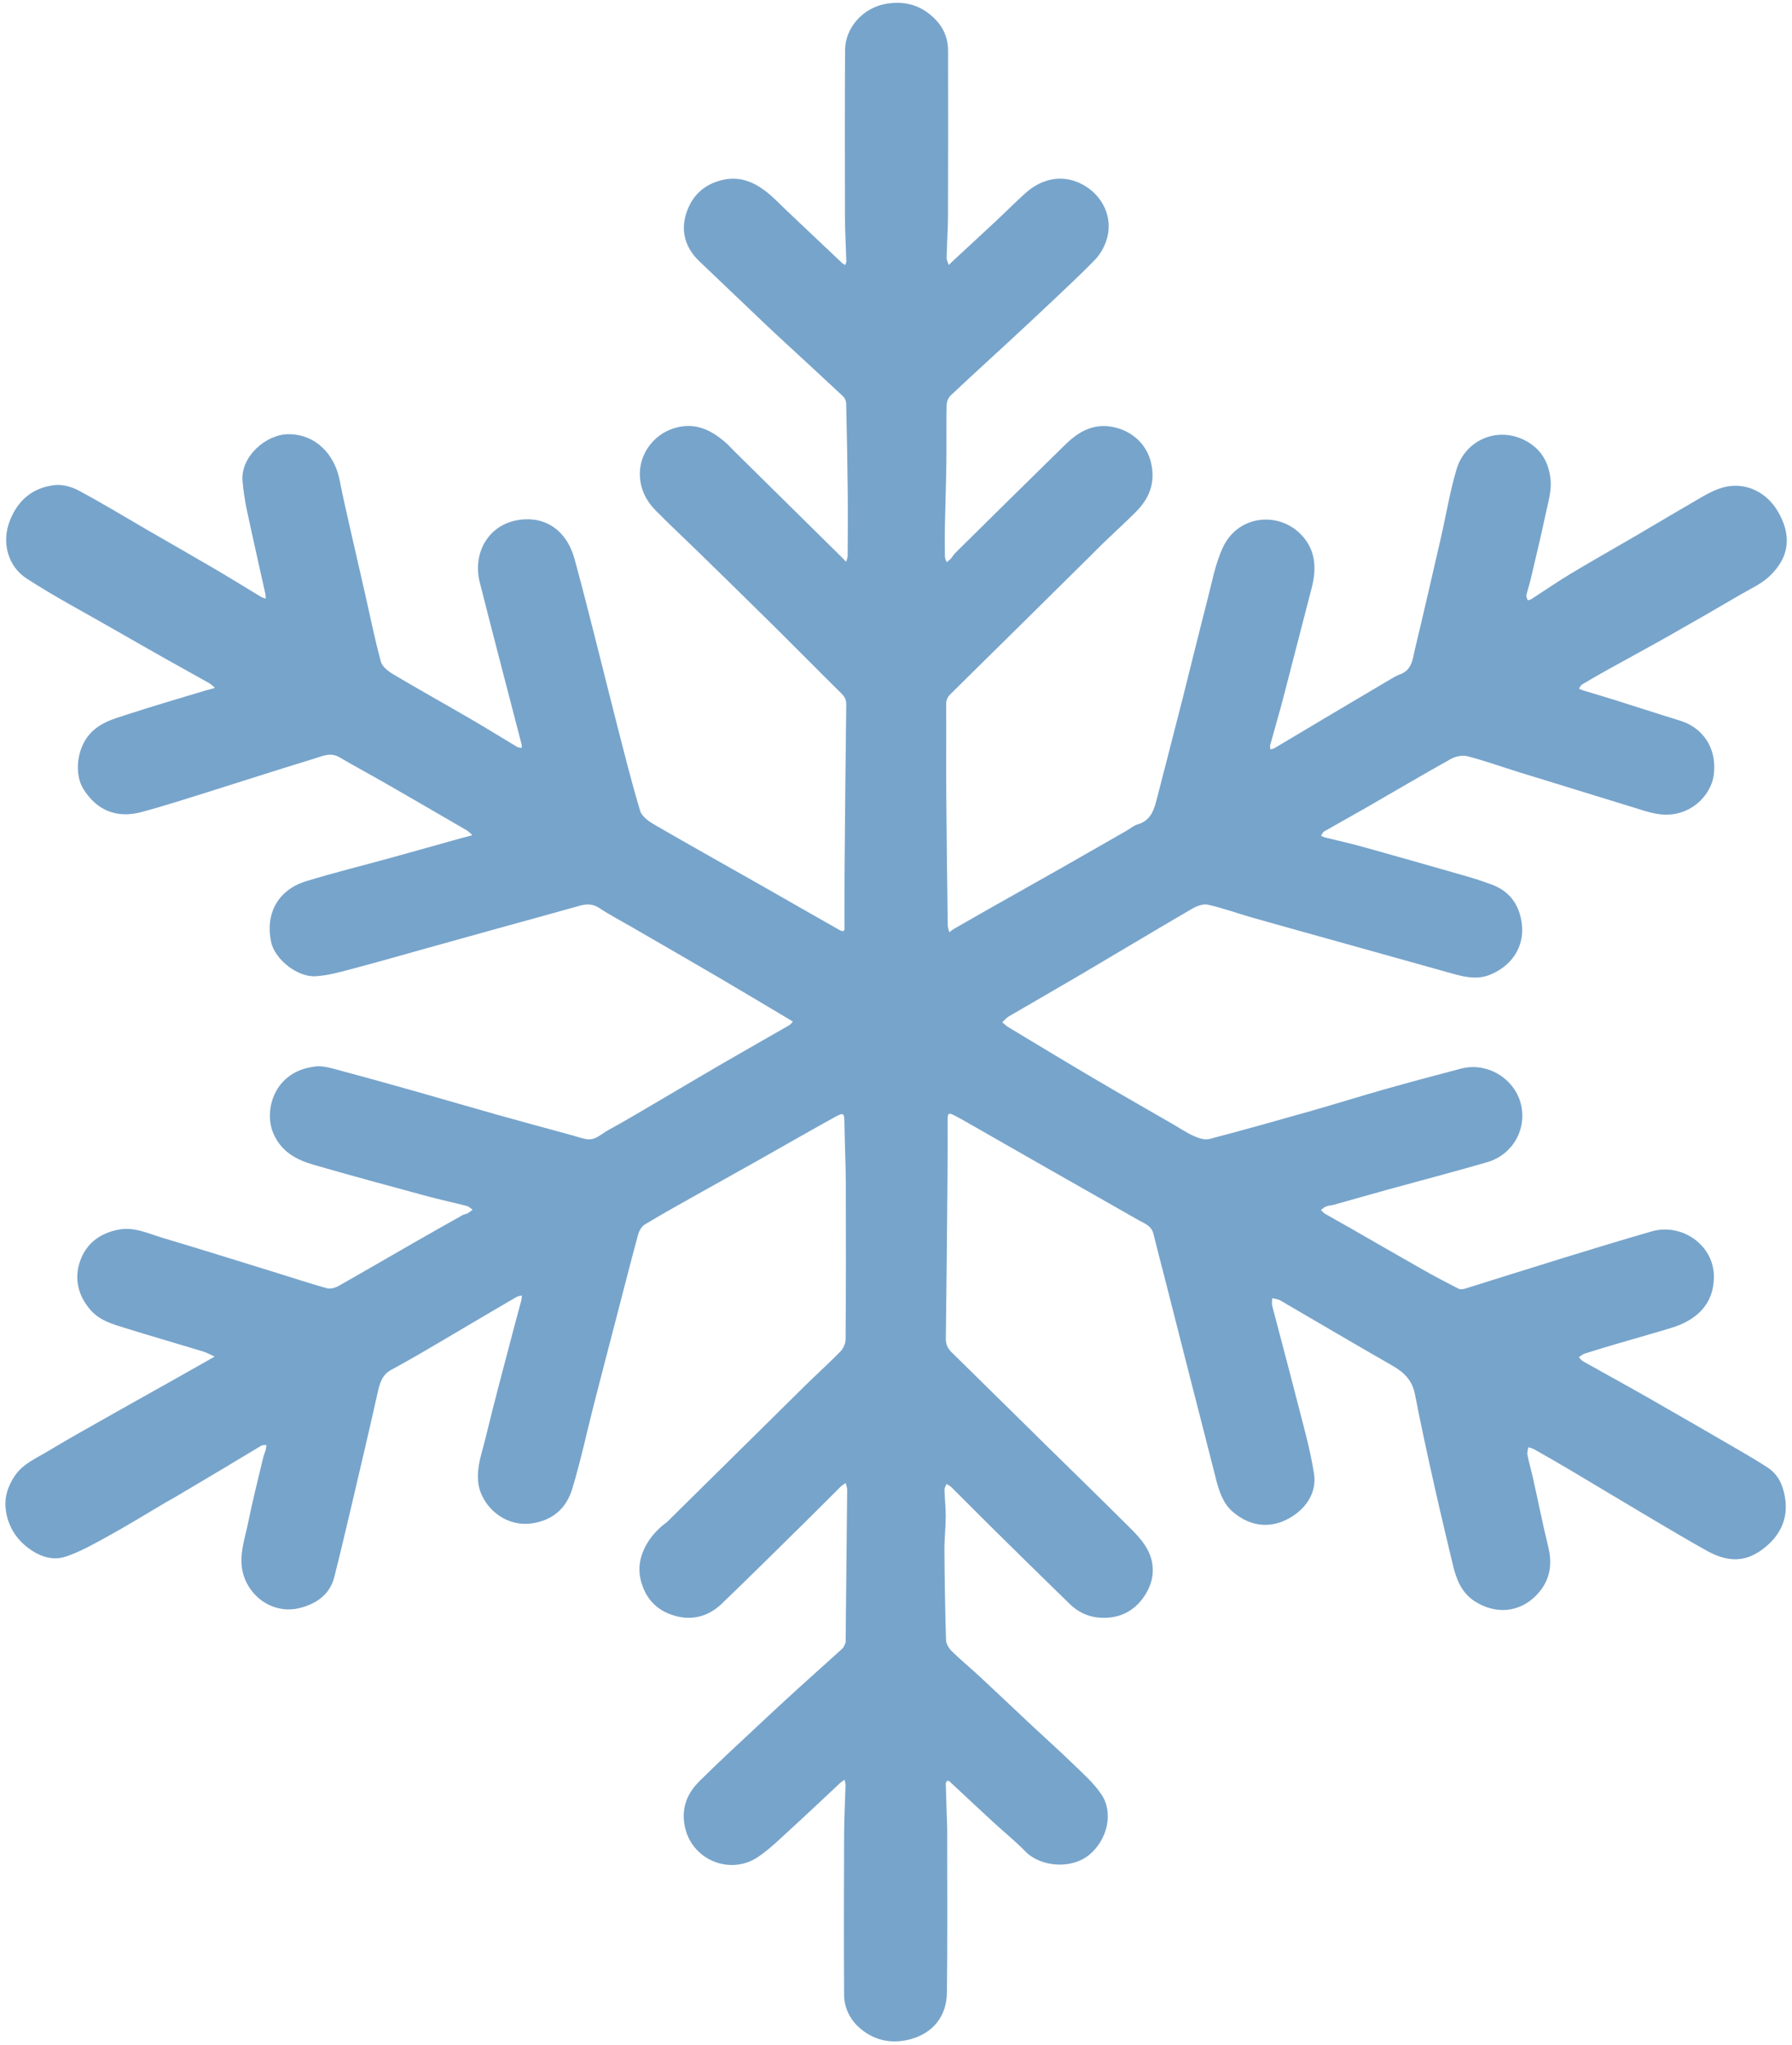 <?xml version="1.0" encoding="UTF-8" standalone="no"?><svg xmlns="http://www.w3.org/2000/svg" xmlns:xlink="http://www.w3.org/1999/xlink" clip-rule="evenodd" fill="#000000" fill-rule="evenodd" height="16719.1" preserveAspectRatio="xMidYMid meet" stroke-linejoin="round" stroke-miterlimit="2" version="1" viewBox="1000.5 -18.8 14655.7 16719.1" width="14655.7" zoomAndPan="magnify"><g><g id="change1_1"><path d="M166.747,863.452C155.276,870.262 144.141,877.065 132.731,883.371C124.951,887.67 117.077,892.141 108.71,894.93C101.026,897.492 93.358,894.662 86.912,889.736C79.36,883.965 74.976,875.97 74.104,866.731C73.5,860.341 75.606,854.074 79.38,848.471C84.022,841.581 91.404,838.483 98.042,834.486C111.401,826.44 125.06,818.889 138.626,811.188C148.171,805.769 157.772,800.447 167.339,795.065C174.428,791.078 181.504,787.066 188.584,783.061C190.558,781.944 192.524,780.815 194.493,779.692C192.291,778.7 190.166,777.454 187.874,776.758C172.988,772.236 158.029,767.953 143.172,763.343C135.881,761.08 128.386,759.082 123.016,752.907C115.772,744.58 113.439,734.855 116.988,724.721C120.455,714.821 128.037,708.844 138.779,706.673C148.063,704.797 155.965,708.786 164.216,711.243C187.015,718.032 209.716,725.148 232.452,732.15C241.362,734.895 250.213,737.856 259.201,740.311C261.118,740.834 263.812,740.111 265.649,739.077C280.193,730.883 294.602,722.451 309.08,714.141C318.488,708.741 327.936,703.409 337.388,698.087C338.195,697.633 339.243,697.608 340.055,697.159C341.121,696.569 342.063,695.756 343.058,695.039C341.939,694.299 340.914,693.197 339.687,692.88C332.169,690.94 324.559,689.353 317.067,687.325C295.077,681.373 273.066,675.478 251.189,669.129C241.498,666.317 233.002,661.771 228.421,651.535C224.083,641.842 226.566,629.864 232.746,622.57C238.034,616.328 244.957,613.465 252.63,612.595C256.352,612.172 260.376,613.24 264.105,614.23C278.913,618.16 293.676,622.265 308.424,626.419C324.72,631.01 340.962,635.791 357.262,640.366C371.366,644.324 385.519,648.107 399.649,651.972C402.525,652.759 405.36,653.747 408.276,654.33C413.522,655.377 417.019,651.444 421,649.266C430.885,643.861 440.548,638.05 450.271,632.351C462.347,625.273 474.356,618.082 486.461,611.056C499.367,603.564 512.359,596.221 525.284,588.763C526.131,588.273 526.729,587.351 527.443,586.63C526.749,586.197 526.062,585.749 525.359,585.332C511.68,577.214 498.04,569.031 484.31,561.003C467.67,551.274 450.954,541.674 434.269,532.022C428.16,528.488 421.856,525.247 415.999,521.337C412.102,518.736 408.501,518.876 404.348,520.055C388.957,524.424 373.517,528.618 358.101,532.898C344.518,536.67 330.942,540.469 317.363,544.256C302.739,548.334 288.153,552.552 273.476,556.429C266.6,558.245 259.601,560.247 252.569,560.662C242.08,561.281 229.039,550.946 226.895,540.935C223.507,525.111 230.381,511.062 247.14,505.909C262.949,501.049 279.036,497.097 294.984,492.685C308.961,488.819 322.915,484.87 336.88,480.961C337.535,480.778 338.2,480.632 338.857,480.459C340.171,480.114 341.482,479.763 342.794,479.414C341.752,478.487 340.831,477.352 339.65,476.664C323.811,467.451 307.956,458.265 292.061,449.149C283.48,444.227 274.737,439.584 266.215,434.564C260.969,431.474 256.141,434.005 251.459,435.428C230.915,441.675 210.502,448.354 190.008,454.77C177.492,458.688 165.001,462.731 152.342,466.136C138.241,469.929 126.702,465.581 118.777,452.986C113.699,444.914 114.798,431.779 120.68,423.437C126.683,414.922 135.867,412.647 144.721,409.754C159.496,404.925 174.437,400.603 189.31,396.073C189.831,395.914 190.375,395.834 190.9,395.688C192.1,395.354 193.296,395.002 194.493,394.658C193.358,393.722 192.332,392.593 191.071,391.88C182.58,387.083 174.018,382.412 165.52,377.626C155.595,372.035 145.696,366.397 135.815,360.728C119.101,351.138 102.001,342.14 85.858,331.666C75.621,325.025 71.078,311.337 76.424,298.087C81.168,286.329 89.643,279.445 101.873,277.966C106.356,277.424 111.703,278.8 115.767,280.968C129.173,288.12 142.166,296.046 155.331,303.652C168.375,311.186 181.477,318.621 194.474,326.235C203.4,331.463 212.184,336.933 221.054,342.257C221.848,342.733 222.811,342.93 223.695,343.256C223.617,342.279 223.653,341.277 223.443,340.329C219.929,324.457 216.283,308.613 212.899,292.713C211.69,287.029 210.773,281.24 210.289,275.453C209.135,261.677 223.567,248.63 236.729,248.567C252.703,248.49 263.416,260.573 266.198,274.868C268.078,284.525 270.334,294.11 272.502,303.71C275.296,316.089 278.184,328.448 281.007,340.821C283.951,353.732 286.548,366.738 290.035,379.501C290.824,382.387 294.293,385.069 297.165,386.771C312.336,395.76 327.751,404.336 343,413.196C351.59,418.187 360.011,423.469 368.548,428.551C369.295,428.996 370.345,428.933 371.254,429.106C371.177,428.295 371.209,427.457 371.007,426.679C366.951,411.031 362.848,395.393 358.794,379.744C354.806,364.351 350.789,348.965 346.915,333.543C342.891,317.522 351.397,301.19 368.332,298.049C384.261,295.095 396.974,303.643 401.557,320.293C406.064,336.666 410.181,353.147 414.394,369.6C418.341,385.016 422.116,400.475 426.099,415.88C430.382,432.445 434.503,449.065 439.459,465.43C440.434,468.651 444.517,471.463 447.803,473.364C468.808,485.514 490.003,497.336 511.112,509.306C525.506,517.469 539.836,525.745 554.254,533.863C557.835,535.88 557.141,532.808 557.147,530.997C557.186,520.365 557.095,509.732 557.18,499.1C557.434,467.468 557.716,435.836 558.1,404.206C558.132,401.524 557.356,399.699 555.454,397.822C542.701,385.24 530.13,372.474 517.391,359.878C503.158,345.806 488.83,331.829 474.504,317.85C465.826,309.382 456.935,301.125 448.403,292.512C442.592,286.645 439.104,279.587 439.158,271.013C439.236,258.599 448.314,247.295 460.946,244.427C472.05,241.905 480.609,246.336 488.516,253.228C490.269,254.756 491.817,256.516 493.476,258.152C513.54,277.929 533.606,297.702 553.671,317.477C554.397,318.193 555.119,318.913 555.833,319.641C556.561,320.384 557.276,321.139 557.997,321.888C558.303,320.704 558.868,319.521 558.874,318.335C558.939,306.101 559.023,293.865 558.888,281.632C558.701,264.66 558.37,247.69 557.969,230.722C557.937,229.343 557.257,227.606 556.272,226.682C545.186,216.29 533.974,206.032 522.811,195.723C518.484,191.727 514.161,187.725 509.89,183.67C497.652,172.049 485.422,160.422 473.229,148.754C465.409,141.271 462.578,131.831 465.637,121.772C468.76,111.502 475.809,104.411 487.034,101.956C496.39,99.91 504.156,102.96 511.249,108.289C515.701,111.634 519.542,115.799 523.616,119.64C534.305,129.718 544.968,139.825 555.66,149.901C556.146,150.36 556.806,150.635 557.384,150.996C557.603,150.255 558.029,149.509 558.009,148.775C557.767,140.155 557.234,131.538 557.206,122.919C557.106,91.021 557.045,59.123 557.225,27.226C557.299,14.107 567.825,2.788 580.714,0.583C592.087,-1.363 601.562,1.529 609.447,9.749C614.115,14.615 616.53,20.615 616.55,27.314C616.645,59.066 616.65,90.818 616.552,122.57C616.528,130.606 615.941,138.64 615.783,146.679C615.755,148.096 616.566,149.53 616.991,150.957C617.9,150.074 618.792,149.172 619.721,148.31C627.611,140.992 635.536,133.712 643.394,126.36C649.396,120.744 655.186,114.897 661.301,109.41C670.535,101.122 682.269,98.609 693.336,104.175C705.525,110.306 712.827,124.13 707.17,138.491C705.794,141.985 703.619,145.436 701.004,148.12C693.444,155.882 685.522,163.295 677.651,170.748C668.886,179.047 660.047,187.269 651.191,195.472C640.15,205.699 628.997,215.807 618.066,226.151C616.733,227.412 615.855,229.799 615.82,231.684C615.614,242.895 615.832,254.114 615.688,265.327C615.533,277.347 615.091,289.363 614.864,301.383C614.753,307.257 614.793,313.136 614.893,319.01C614.911,320.031 615.568,321.041 615.93,322.057C616.733,321.375 617.621,320.768 618.32,319.992C619.248,318.961 619.91,317.677 620.891,316.708C641.946,295.898 662.977,275.064 684.138,254.363C690.732,247.912 698.338,242.969 708.072,243.698C720.214,244.606 731.215,252.569 733.825,265.833C736.027,277.021 732.262,285.709 724.646,293.268C718.503,299.365 712.129,305.228 705.883,311.221C703.799,313.219 701.801,315.307 699.748,317.339C672.578,344.221 645.422,371.118 618.196,397.944C616.414,399.7 615.634,401.381 615.652,403.932C615.779,421.264 615.611,438.597 615.744,455.929C615.936,481.007 616.288,506.084 616.63,531.16C616.649,532.491 617.217,533.815 617.529,535.142C618.456,534.465 619.33,533.697 620.318,533.125C626.424,529.594 632.543,526.084 638.682,522.61C652.722,514.665 666.793,506.775 680.818,498.805C693.792,491.432 706.725,483.986 719.671,476.565C721.793,475.35 723.751,473.61 726.028,472.949C733.836,470.682 735.509,464.216 737.197,457.622C742.052,438.661 746.979,419.719 751.783,400.745C756.592,381.753 761.169,362.701 766.079,343.736C768.725,333.512 770.61,322.831 775.034,313.384C783.815,294.636 807.451,292.52 820.433,306.469C828.583,315.225 829.009,325.847 826.102,336.963C820.566,358.132 815.23,379.355 809.701,400.527C807.373,409.443 804.746,418.282 802.32,427.173C802.101,427.974 802.356,428.904 802.391,429.773C803.171,429.546 804.04,429.469 804.716,429.067C815.593,422.611 826.437,416.099 837.306,409.629C848.754,402.814 860.213,396.017 871.687,389.247C873.428,388.219 875.204,387.168 877.094,386.489C884.084,383.979 884.341,377.454 885.69,371.827C890.809,350.469 895.698,329.055 900.6,307.644C903.587,294.594 905.727,281.302 909.526,268.497C914.71,251.025 934.046,243.195 950.15,252.392C958.249,257.019 962.442,264.158 963.611,273.427C964.531,280.718 962.268,287.467 960.837,294.332C958.192,307.018 955.111,319.614 952.156,332.235C951.477,335.136 950.451,337.958 949.84,340.87C949.651,341.769 950.304,342.845 950.572,343.839C951.276,343.621 952.072,343.548 952.668,343.163C960.261,338.268 967.691,333.104 975.428,328.451C987.759,321.035 1000.31,313.978 1012.73,306.718C1022.71,300.89 1032.59,294.91 1042.6,289.144C1048.46,285.768 1054.21,281.968 1060.49,279.608C1073.65,274.657 1087.14,280.272 1094.27,291.976C1102.63,305.704 1101.88,318.764 1089.45,330.24C1084.93,334.416 1078.98,337.088 1073.56,340.246C1059.85,348.245 1046.11,356.209 1032.29,364.035C1020.63,370.643 1008.83,377.017 997.117,383.534C992.02,386.37 986.951,389.257 981.943,392.245C981.142,392.723 980.731,393.855 980.139,394.684C980.909,395.02 981.654,395.435 982.451,395.678C988.275,397.45 994.127,399.127 999.935,400.947C1012.82,404.986 1025.66,409.182 1038.57,413.143C1050.75,416.878 1059.8,428.163 1057.82,444.2C1056.69,453.297 1048.95,463.891 1036.3,466.609C1027.32,468.538 1019.47,465.495 1011.35,462.991C989.514,456.265 967.66,449.61 945.833,442.869C935.897,439.801 926.085,436.283 916.038,433.648C913.145,432.889 909.166,433.658 906.479,435.154C890.232,444.2 874.234,453.691 858.116,462.969C849.893,467.703 841.575,472.272 833.357,477.015C832.557,477.477 832.159,478.638 831.575,479.474C832.351,479.803 833.1,480.242 833.907,480.443C841.041,482.221 848.236,483.774 855.317,485.739C874.9,491.173 894.45,496.73 913.984,502.336C919.431,503.899 924.857,505.597 930.155,507.597C939.583,511.155 945.098,518.022 946.963,527.998C949.923,543.826 940.383,555.175 928.261,559.715C921.814,562.129 915.028,560.934 908.481,559.11C887.589,553.29 866.699,547.46 845.808,541.634C828.051,536.682 810.277,531.785 792.543,526.754C783.826,524.281 775.27,521.159 766.451,519.18C763.656,518.553 759.884,520.052 757.174,521.632C736.032,533.958 715.071,546.593 693.991,559.025C679.958,567.302 665.807,575.377 651.755,583.622C650.354,584.443 649.279,585.82 648.053,586.939C649.162,587.859 650.173,588.941 651.394,589.675C667.83,599.558 684.241,609.485 700.769,619.214C715.857,628.095 731.078,636.75 746.242,645.502C750.356,647.876 754.332,650.561 758.645,652.491C761.308,653.683 764.77,654.791 767.392,654.103C787.188,648.913 806.888,643.348 826.571,637.737C840.363,633.805 854.043,629.482 867.842,625.575C882.592,621.399 897.398,617.415 912.223,613.515C926.653,609.719 941.499,618.195 946.139,631.638C951.137,646.119 943.417,662.717 927.297,667.409C908.287,672.942 889.123,677.938 870.04,683.218C859.724,686.073 849.441,689.048 839.133,691.931C837.683,692.337 836.106,692.349 834.714,692.877C833.59,693.304 832.657,694.234 831.639,694.941C832.451,695.691 833.159,696.62 834.092,697.16C839.136,700.079 844.253,702.869 849.313,705.761C862.976,713.571 876.588,721.471 890.291,729.212C897.119,733.068 904.064,736.723 911.052,740.282C912.048,740.789 913.667,740.505 914.857,740.135C933.563,734.322 952.221,728.356 970.94,722.587C988,717.329 1005.07,712.102 1022.23,707.161C1039.35,702.227 1058.09,714.827 1058.03,733.386C1057.99,748.729 1048.43,758.157 1033.58,762.707C1023.48,765.8 1013.31,768.617 1003.18,771.604C996.564,773.555 989.959,775.545 983.388,777.635C982.257,777.995 981.315,778.949 980.286,779.628C981.032,780.406 981.644,781.419 982.543,781.924C994.826,788.821 1007.21,795.547 1019.45,802.517C1037.37,812.723 1055.22,823.063 1073.07,833.407C1078.49,836.546 1083.88,839.742 1089.12,843.171C1095.15,847.12 1097.8,853.175 1099.01,860.069C1101.28,872.933 1095.81,882.938 1086.15,890.169C1076.25,897.581 1066.3,897.901 1053.7,890.857C1043.15,884.961 1032.75,878.805 1022.35,872.651C1006.44,863.231 990.592,853.686 974.683,844.253C968.03,840.308 961.302,836.486 954.572,832.673C953.541,832.089 952.312,831.856 951.174,831.461C950.985,832.936 950.4,834.489 950.678,835.869C951.591,840.402 952.896,844.855 953.907,849.37C956.862,862.573 959.51,875.851 962.735,888.987C965.376,899.741 963.379,909.124 955.619,916.953C945.897,926.761 932.362,927.802 920.517,920.297C912.526,915.234 909.637,907.19 907.61,898.619C904.096,883.759 900.48,868.92 897.153,854.017C893.218,836.393 889.291,818.759 885.871,801.031C884.311,792.948 879.57,788.357 872.794,784.497C851.199,772.198 829.827,759.509 808.321,747.051C806.946,746.254 805.172,746.146 803.584,745.718C803.592,747.228 803.289,748.819 803.657,750.235C808.159,767.585 812.881,784.879 817.298,802.249C821.058,817.034 825.405,831.757 827.756,846.779C829.294,856.603 824.304,865.362 815.782,871.035C803.701,879.078 790.966,877.557 780.675,868.475C775.27,863.705 773.016,856.71 771.251,849.729C766.487,830.885 761.598,812.073 756.781,793.242C751.694,773.354 746.64,753.457 741.559,733.567C739.439,725.271 737.207,717.004 735.181,708.686C734.025,703.936 729.859,702.7 726.369,700.708C708.943,690.756 691.466,680.891 674.023,670.969C658.696,662.25 643.393,653.491 628.073,644.76C625.72,643.419 623.361,642.086 620.959,640.837C617.057,638.807 616.606,639.103 616.598,643.666C616.58,653.862 616.662,664.058 616.579,674.253C616.323,705.884 616.051,737.516 615.657,769.146C615.617,772.429 616.725,774.761 618.992,776.982C637.558,795.166 656.047,813.427 674.583,831.641C689.068,845.873 703.671,859.987 718.045,874.33C722.855,879.13 728.093,883.917 731.416,889.698C737.046,899.491 735.697,909.887 729.04,918.795C722.616,927.391 713.305,930.886 702.608,929.574C696.65,928.843 691.365,926.024 687.059,921.845C671.967,907.193 656.968,892.443 641.984,877.681C634.202,870.014 626.539,862.228 618.778,854.541C618.038,853.807 616.982,853.392 616.073,852.829C615.664,853.97 614.878,855.122 614.909,856.251C615.053,861.378 615.678,866.499 615.655,871.621C615.627,878.055 614.851,884.49 614.899,890.921C615.03,908.185 615.312,925.449 615.862,942.703C615.932,944.894 617.511,947.483 619.163,949.095C624.467,954.267 630.209,958.985 635.643,964.029C645.45,973.132 655.136,982.366 664.912,991.502C672.774,998.85 680.832,1005.99 688.546,1013.49C694.417,1019.2 700.782,1024.71 705.326,1031.4C712.67,1042.21 708.657,1057.7 698.625,1066.11C688.017,1075 670.201,1073.26 661.447,1064.22C655.794,1058.39 649.395,1053.28 643.407,1047.77C634.956,1039.98 626.581,1032.12 618.152,1024.31C617.753,1023.94 616.826,1023.49 616.679,1023.63C616.221,1024.07 615.744,1024.78 615.76,1025.38C615.991,1034 616.305,1042.61 616.588,1051.23C616.621,1052.25 616.592,1053.27 616.592,1054.29C616.592,1084.73 616.851,1115.18 616.476,1145.61C616.306,1159.37 608.448,1168.94 595.693,1172.47C584.413,1175.59 573.69,1173.24 565.121,1165.04C560.207,1160.34 557.299,1153.91 557.253,1146.99C557.053,1116.26 557.099,1085.53 557.207,1054.8C557.24,1045.3 557.77,1035.81 558.01,1026.32C558.037,1025.27 557.647,1024.21 557.45,1023.16C556.556,1023.81 555.584,1024.38 554.779,1025.13C545.629,1033.66 536.588,1042.31 527.346,1050.74C520.955,1056.56 514.771,1062.79 507.663,1067.62C491.638,1078.5 468.805,1069.42 465.283,1049.2C463.502,1038.97 466.993,1030.9 473.765,1024.13C484.458,1013.44 495.627,1003.22 506.652,992.858C514.494,985.49 522.386,978.172 530.339,970.924C538.882,963.138 547.552,955.493 556.081,947.692C557.022,946.831 557.471,945.384 558.006,944.147C558.218,943.656 558.035,942.997 558.041,942.414C558.331,913.696 558.636,884.978 558.874,856.259C558.885,854.931 558.304,853.599 558,852.269C556.97,853.035 555.83,853.69 554.927,854.584C548.201,861.246 541.563,867.997 534.818,874.641C518.795,890.425 502.843,906.284 486.627,921.867C479.591,928.628 470.695,931.46 461.205,929.192C450.165,926.554 442.811,919.705 439.943,908.055C436.812,895.334 444.338,883.432 453.094,876.344C453.853,875.73 454.706,875.215 455.396,874.533C481.859,848.386 508.287,822.203 534.774,796.08C541.455,789.491 548.464,783.229 554.997,776.501C556.653,774.795 557.898,771.882 557.913,769.515C558.107,739.949 558.121,710.381 558,680.814C557.953,669.136 557.389,657.461 557.192,645.782C557.075,638.82 557.067,638.596 550.596,642.179C535.771,650.389 521.09,658.86 506.326,667.182C495.113,673.502 483.845,679.725 472.631,686.045C462.471,691.772 452.273,697.44 442.288,703.46C440.478,704.551 438.994,707.046 438.414,709.179C434.175,724.781 430.203,740.457 426.149,756.11C421.755,773.079 417.319,790.038 412.984,807.022C408.846,823.233 405.367,839.637 400.545,855.639C397.243,866.597 389.712,873.752 377.485,875.59C361.041,878.062 347.705,864.969 346.336,851.852C345.393,842.817 348.554,834.878 350.526,826.648C355.56,805.642 361.225,784.786 366.661,763.877C368.095,758.361 369.637,752.873 371.08,747.359C371.332,746.399 371.339,745.376 371.459,744.381C370.415,744.673 369.252,744.761 368.344,745.287C360.232,749.988 352.163,754.762 344.086,759.523C334.134,765.389 324.211,771.303 314.23,777.118C308.257,780.599 302.237,784.003 296.166,787.308C290.986,790.126 289.616,794.932 288.436,800.229C283.778,821.134 278.891,841.988 274.004,862.842C270.585,877.433 267.158,892.026 263.487,906.555C260.957,916.571 253.375,921.809 244.133,924.298C227.128,928.876 211.53,915.956 210.119,899.87C209.368,891.3 212.215,883.465 213.826,875.4C216.336,862.835 219.531,850.406 222.477,837.929C222.848,836.359 223.529,834.865 223.956,833.305C224.196,832.43 224.212,831.493 224.328,830.583C223.361,830.688 222.217,830.495 221.453,830.945C214.535,835.023 207.7,839.242 200.807,843.363C190.771,849.363 180.711,855.323 170.651,861.282C169.456,861.99 168.195,862.586 166.747,863.452Z" fill="#77a4cb" fill-rule="nonzero" transform="rotate(.03) scale(14.199)"/></g></g></svg>
